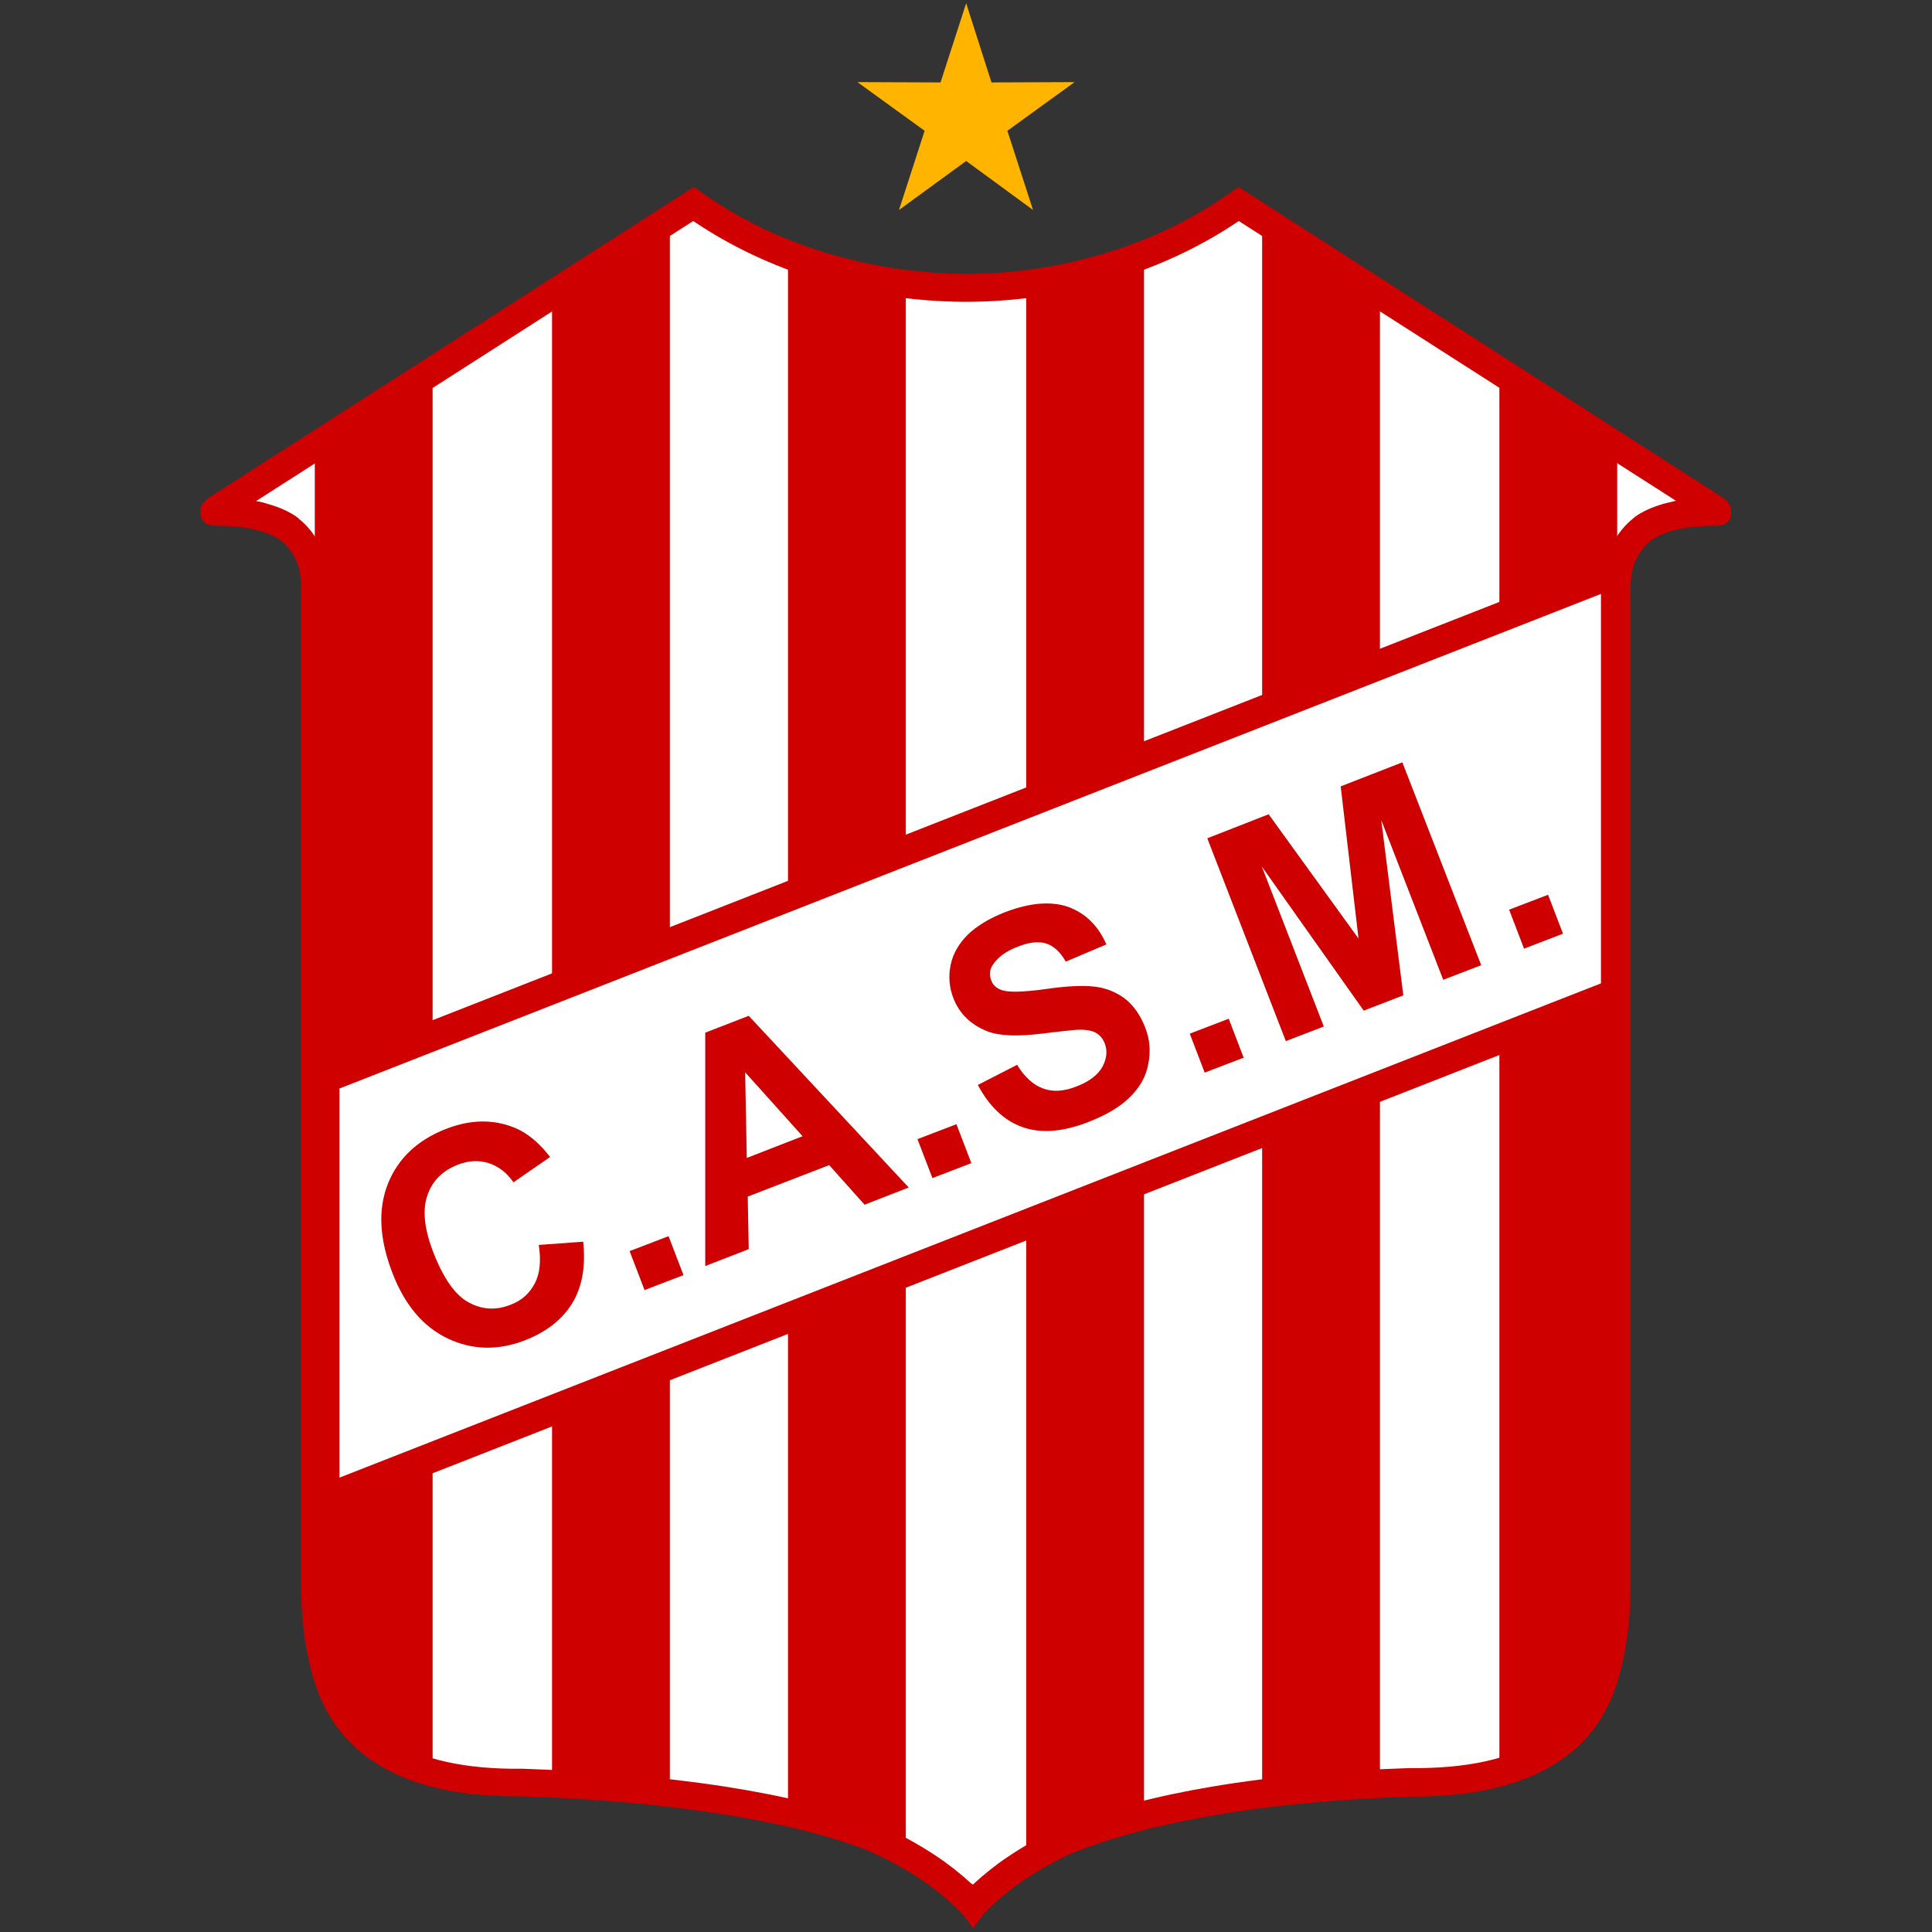 <svg xmlns="http://www.w3.org/2000/svg" xmlns:xlink="http://www.w3.org/1999/xlink" version="1.1" id="Layer_1" x="0px" y="0px" viewBox="0 0 595.3 595.3" style="enable-background:new 0 0 595.3 595.3;" xml:space="preserve" width="1500"  height="1500" ><rect x="0" y="0" width="595.3" height="595.3" fill="#333333" stroke="none"/><SCRIPT xmlns="" id="allow-copy_script"/>
<style type="text/css">
	.st0{clip-path:url(#SVGID_00000106113587082651751070000003837125782100995731_);}
	.st1{fill-rule:evenodd;clip-rule:evenodd;fill:#FFFFFF;}
	.st2{fill-rule:evenodd;clip-rule:evenodd;fill:#CF0000;}
	.st3{fill-rule:evenodd;clip-rule:evenodd;fill:#FFB400;}
</style>
<g>
	<g>
		<defs>
			<path id="SVGID_1_" d="M97.2,183.4c0.1-4.1-0.2-7.6-1.1-10.6c-1.6-4.2-3.9-7.5-6.9-9.9c-4.2-3-10.2-4.6-18.1-5.2     c-3.1-0.2-4.7,0-4.7-0.4c0,0,0-0.1,0-0.1c0.1-0.2,0.7-0.5,1.6-1.1l0.1-0.1c0.6-0.4,1.4-0.9,2.4-1.5l143.3-91.8     c24.5,17.3,54.2,25.6,83.4,25.8h0.6h0.6c29.2-0.2,58.9-8.6,83.4-25.8l143.3,91.8c1,0.6,1.8,1.1,2.4,1.5l0.1,0.1     c0.9,0.6,1.4,0.9,1.6,1.1c0,0,0,0.1,0,0.1c0,0.3-1.6,0.1-4.7,0.4c-7.9,0.5-13.9,2.2-18.1,5.2c-3,2.4-5.4,5.7-6.9,9.9     c-0.9,3-1.2,6.5-1.1,10.6v303.8c0,9.3-0.7,17.8-2.7,25.4c-5.2,23.4-23.5,37.1-61.2,36.7c-39.1,1.3-77.9,6.5-105.7,17.8     c-11.3,5.2-21,11.8-28.7,19.8l0,0l-0.1,0.1c-8.1-8.5-18.6-15.4-30.9-20.8c-27.8-10.7-69.6-15.7-107.8-16.9     c-37.7,0.3-56-13.4-61.2-36.7c-2-7.5-2.8-16-2.7-25.4V183.4z"/>
		</defs>
		<clipPath id="SVGID_00000106132142774101771380000015460315379206309016_">
			<use xlink:href="#SVGID_1_" style="overflow:visible;"/>
		</clipPath>
		<g style="clip-path:url(#SVGID_00000106132142774101771380000015460315379206309016_);">
			<rect x="56.3" y="60.3" class="st1" width="483.5" height="539.3"/>
			<rect x="388.9" y="52.5" class="st2" width="36.3" height="559"/>
			<rect x="316.2" y="52.5" class="st2" width="36.3" height="559"/>
			<rect x="242.8" y="52.5" class="st2" width="36.3" height="559"/>
			<rect x="170.1" y="52.5" class="st2" width="36.3" height="559"/>
			<rect x="97" y="52.5" class="st2" width="36.3" height="559"/>
			<rect x="462" y="52.5" class="st2" width="36.3" height="559"/>
		</g>
	</g>
	<path class="st2" d="M92.8,183.3c0.1-1.8,0-3.5-0.2-5.1c-0.1-1.4-0.4-2.7-0.7-3.9c-0.7-1.8-1.4-3.3-2.4-4.6c-0.9-1.2-1.8-2.3-3-3.2   l0,0c-1.7-1.2-3.8-2.2-6.4-2.9c-2.7-0.8-5.9-1.3-9.5-1.5c-1.3-0.1-2.2-0.1-2.8-0.1c-0.4,0-0.8,0-0.9,0c-3.4-0.1-5.2-1.1-5.1-4.6   c0-0.6,0.1-1.1,0.3-1.6l0.1-0.1c0.1-0.3,0.3-0.6,0.5-0.8h0c0.4-0.5,0.9-1,1.6-1.5v0c0.1-0.1,0.6-0.4,1.2-0.8l0.1-0.1l0,0l0.2-0.1   c0.9-0.5,1.9-1.2,2.2-1.4l0,0l143.3-91.8l2.5-1.6l2.4,1.7c11.6,8.2,24.3,14.3,37.7,18.4c14.1,4.4,28.7,6.5,43.2,6.7v0h0.6h0.6v0   c14.5-0.1,29.2-2.3,43.2-6.7c13.3-4.1,26.1-10.2,37.7-18.4l2.4-1.7l2.5,1.6L527.2,151l0,0c0.2,0.2,1.3,0.8,2.2,1.4l0.2,0.1l0,0   l0.1,0.1l0,0c0.3,0.2,0.6,0.4,1.2,0.8c0.7,0.5,1.2,0.9,1.6,1.5l0,0c0.2,0.3,0.3,0.5,0.5,0.8c0.3,0.6,0.4,1.1,0.4,1.7   c0.1,3.6-1.6,4.5-5.1,4.6c-0.1,0-0.5,0-0.9,0c-0.6,0-1.4,0-2.8,0.1c-3.6,0.2-6.8,0.7-9.5,1.5c-2.5,0.7-4.6,1.7-6.4,2.9l0,0   c-1.1,0.9-2.1,2-3,3.2c-0.9,1.3-1.7,2.8-2.4,4.6c-0.3,1.2-0.6,2.5-0.7,3.9c-0.2,1.6-0.2,3.3-0.2,5.1l0,0.1v303.8h0   c0,4.8-0.2,9.5-0.6,13.8c-0.5,4.4-1.2,8.7-2.2,12.6h0c-2.9,12.8-9.3,22.9-20.3,29.8c-10.6,6.7-25.4,10.3-45,10.2   c-20.4,0.7-40.7,2.4-59.4,5.6c-16.6,2.8-31.9,6.7-44.8,11.9c-5.4,2.5-10.4,5.3-14.9,8.4c-4.5,3.1-8.6,6.5-12.1,10.2l-2.9,3.9   l-0.4,0.5l-0.4-0.6l-2.4-3.2l-0.5-0.5c-3.8-4-8.1-7.6-12.9-10.8c-5-3.4-10.6-6.4-16.6-9l0,0c-12.6-4.8-28.2-8.5-45-11.1   c-19.6-3.1-40.9-4.8-61.1-5.4c-19.7,0.2-34.4-3.4-45-10.2c-10.9-6.9-17.4-17.1-20.3-29.8h0c-1-4-1.8-8.2-2.2-12.6   c-0.5-4.4-0.6-9-0.6-13.8h0V183.4L92.8,183.3L92.8,183.3z M101.3,177.3c0.2,1.9,0.3,4,0.2,6.1h0v303.8l0,0c0,4.5,0.2,8.8,0.6,12.9   c0.4,4,1.1,7.8,2,11.4l0,0.2c2.3,10.5,7.6,18.9,16.5,24.5c9.3,5.9,22.5,9,40.4,8.8h0.2c20.6,0.7,42.2,2.4,62.2,5.5   c17.5,2.7,33.8,6.6,47,11.6l0.2,0.1c6.5,2.8,12.5,6.1,17.9,9.7c3.9,2.6,7.4,5.4,10.7,8.4l0.6,0.4l0.5-0.5c3.1-2.8,6.4-5.5,10-7.9   c5-3.4,10.5-6.5,16.4-9.2l0.2-0.1c13.4-5.5,29.4-9.6,46.6-12.5c19-3.2,39.7-5,60.6-5.7h0.2c18,0.2,31.2-2.9,40.4-8.8   c8.9-5.6,14.2-14,16.5-24.5l0-0.2c0.9-3.5,1.6-7.3,2-11.4c0.4-4.1,0.6-8.4,0.6-12.9l0,0V183.4h0c-0.1-2.2,0-4.2,0.2-6.1   c0.2-2,0.6-3.9,1.1-5.7l0.1-0.3c0.9-2.4,2-4.6,3.4-6.6c1.4-2,3-3.7,4.9-5.2l0.2-0.2c2.5-1.8,5.5-3.1,9-4.1c1.2-0.3,2.4-0.6,3.7-0.9   L381.7,68.1C370,76,357.3,81.9,344,86c-14.9,4.6-30.4,6.9-45.7,7l0,0h-0.6h-0.6l0,0c-15.4-0.1-30.9-2.4-45.8-7   C238,81.9,225.3,76,213.6,68.1L78.9,154.4c1.3,0.2,2.5,0.5,3.7,0.9c3.5,1,6.5,2.3,9,4.1l0.2,0.2c1.9,1.5,3.5,3.2,4.9,5.2   c1.4,2,2.5,4.2,3.4,6.6l0.1,0.3C100.7,173.4,101.1,175.3,101.3,177.3z"/>
	<polygon class="st2" points="493.3,192.9 493.3,293.1 493.3,312.8 104.6,465.2 104.6,445.5 104.6,345.2 104.6,325.6 493.3,173.2     "/>
	<polygon class="st1" points="104.6,335.4 493.3,183 493.3,303 104.6,455.3  "/>
	<path class="st2" d="M166,383.6l13.7-1c0.8,7.6-0.3,13.9-3.4,19c-3.1,5-7.9,8.8-14.6,11.4c-8.3,3.2-16.2,3-23.8-0.6   c-7.5-3.6-13.2-10.3-17-20.2c-4-10.4-4.5-19.5-1.4-27.4c3.1-7.8,9.1-13.5,17.8-16.9c7.6-3,14.7-3.1,21.3-0.4   c3.9,1.6,7.5,4.6,10.9,9l-11.3,7.8c-2-2.9-4.5-4.9-7.6-5.9c-3.1-1-6.3-0.8-9.6,0.5c-4.6,1.8-7.8,4.9-9.3,9.4   c-1.6,4.4-1,10.4,1.9,17.8c3.1,7.9,6.7,13,10.8,15.2c4.2,2.3,8.5,2.5,13,0.7c3.4-1.3,5.8-3.5,7.4-6.6   C166.3,392.6,166.8,388.6,166,383.6L166,383.6z M198.6,397.5l-4.6-12l12-4.6l4.6,12L198.6,397.5L198.6,397.5z M280,365.9l-13.6,5.3   L255.5,359l-25.1,9.7l0.3,16.2l-13.4,5.2l0-71.9l13.4-5.2L280,365.9L280,365.9z M247.3,350.1l-17.7-19.7l0.5,26.4L247.3,350.1   L247.3,350.1z M287.3,363l-4.6-12l12-4.6l4.6,12L287.3,363L287.3,363z M301.3,334.3c3.5,6.6,8.1,11,13.8,13   c5.6,2,12.4,1.5,20.3-1.6c5.4-2.1,9.7-4.6,12.7-7.6c3-2.9,5-6.3,5.7-10.2c0.8-3.9,0.5-7.6-0.9-11.2c-1.5-3.9-3.6-6.9-6.3-9   c-2.7-2-5.8-3.3-9.4-3.7c-3.5-0.4-8.6-0.2-15.3,0.8c-6.7,0.9-11.1,1-13.2,0.3c-1.7-0.6-2.8-1.6-3.3-3.1c-0.6-1.6-0.5-3.2,0.5-4.7   c1.5-2.3,4-4.2,7.7-5.6c3.5-1.4,6.4-1.7,8.7-1c2.3,0.7,4.4,2.6,6.1,5.6l12.5-5.3c-2.5-5.7-6.3-9.5-11.6-11.5   c-5.3-1.9-11.9-1.4-19.7,1.6c-4.8,1.9-8.6,4.2-11.4,6.9c-2.8,2.8-4.6,5.9-5.3,9.4c-0.7,3.5-0.4,6.8,0.8,10c1.9,5,5.5,8.4,10.6,10.4   c3.7,1.4,9.2,1.6,16.6,0.7c5.7-0.7,9.4-1.1,11.1-1.2c2.4-0.1,4.3,0.2,5.6,0.9c1.3,0.7,2.2,1.8,2.8,3.3c0.9,2.3,0.6,4.7-0.7,7.2   c-1.4,2.5-4.1,4.6-8.1,6.1c-3.8,1.5-7.2,1.7-10.2,0.6c-3-1.1-5.7-3.5-8-7.3L301.3,334.3L301.3,334.3z M371.2,330.5l-4.6-12l12-4.6   l4.6,12L371.2,330.5L371.2,330.5z M396.2,320.8l11.7-4.5L388.8,267l31.4,44.4l12.2-4.7l-6.8-54l19.1,49.2l11.7-4.5l-24.3-62.5   l-19,7.4l5.5,46.9l-27.7-38.3l-18.9,7.4L396.2,320.8L396.2,320.8z M469.6,292.3l-4.6-12l12-4.6l4.6,12L469.6,292.3z"/>
	<polygon class="st3" points="297.7,1 305.5,25.4 331.1,25.3 310.4,40.3 318.3,64.7 297.7,49.6 277,64.7 284.9,40.3 264.2,25.3    289.8,25.4  "/>
</g>
</svg>